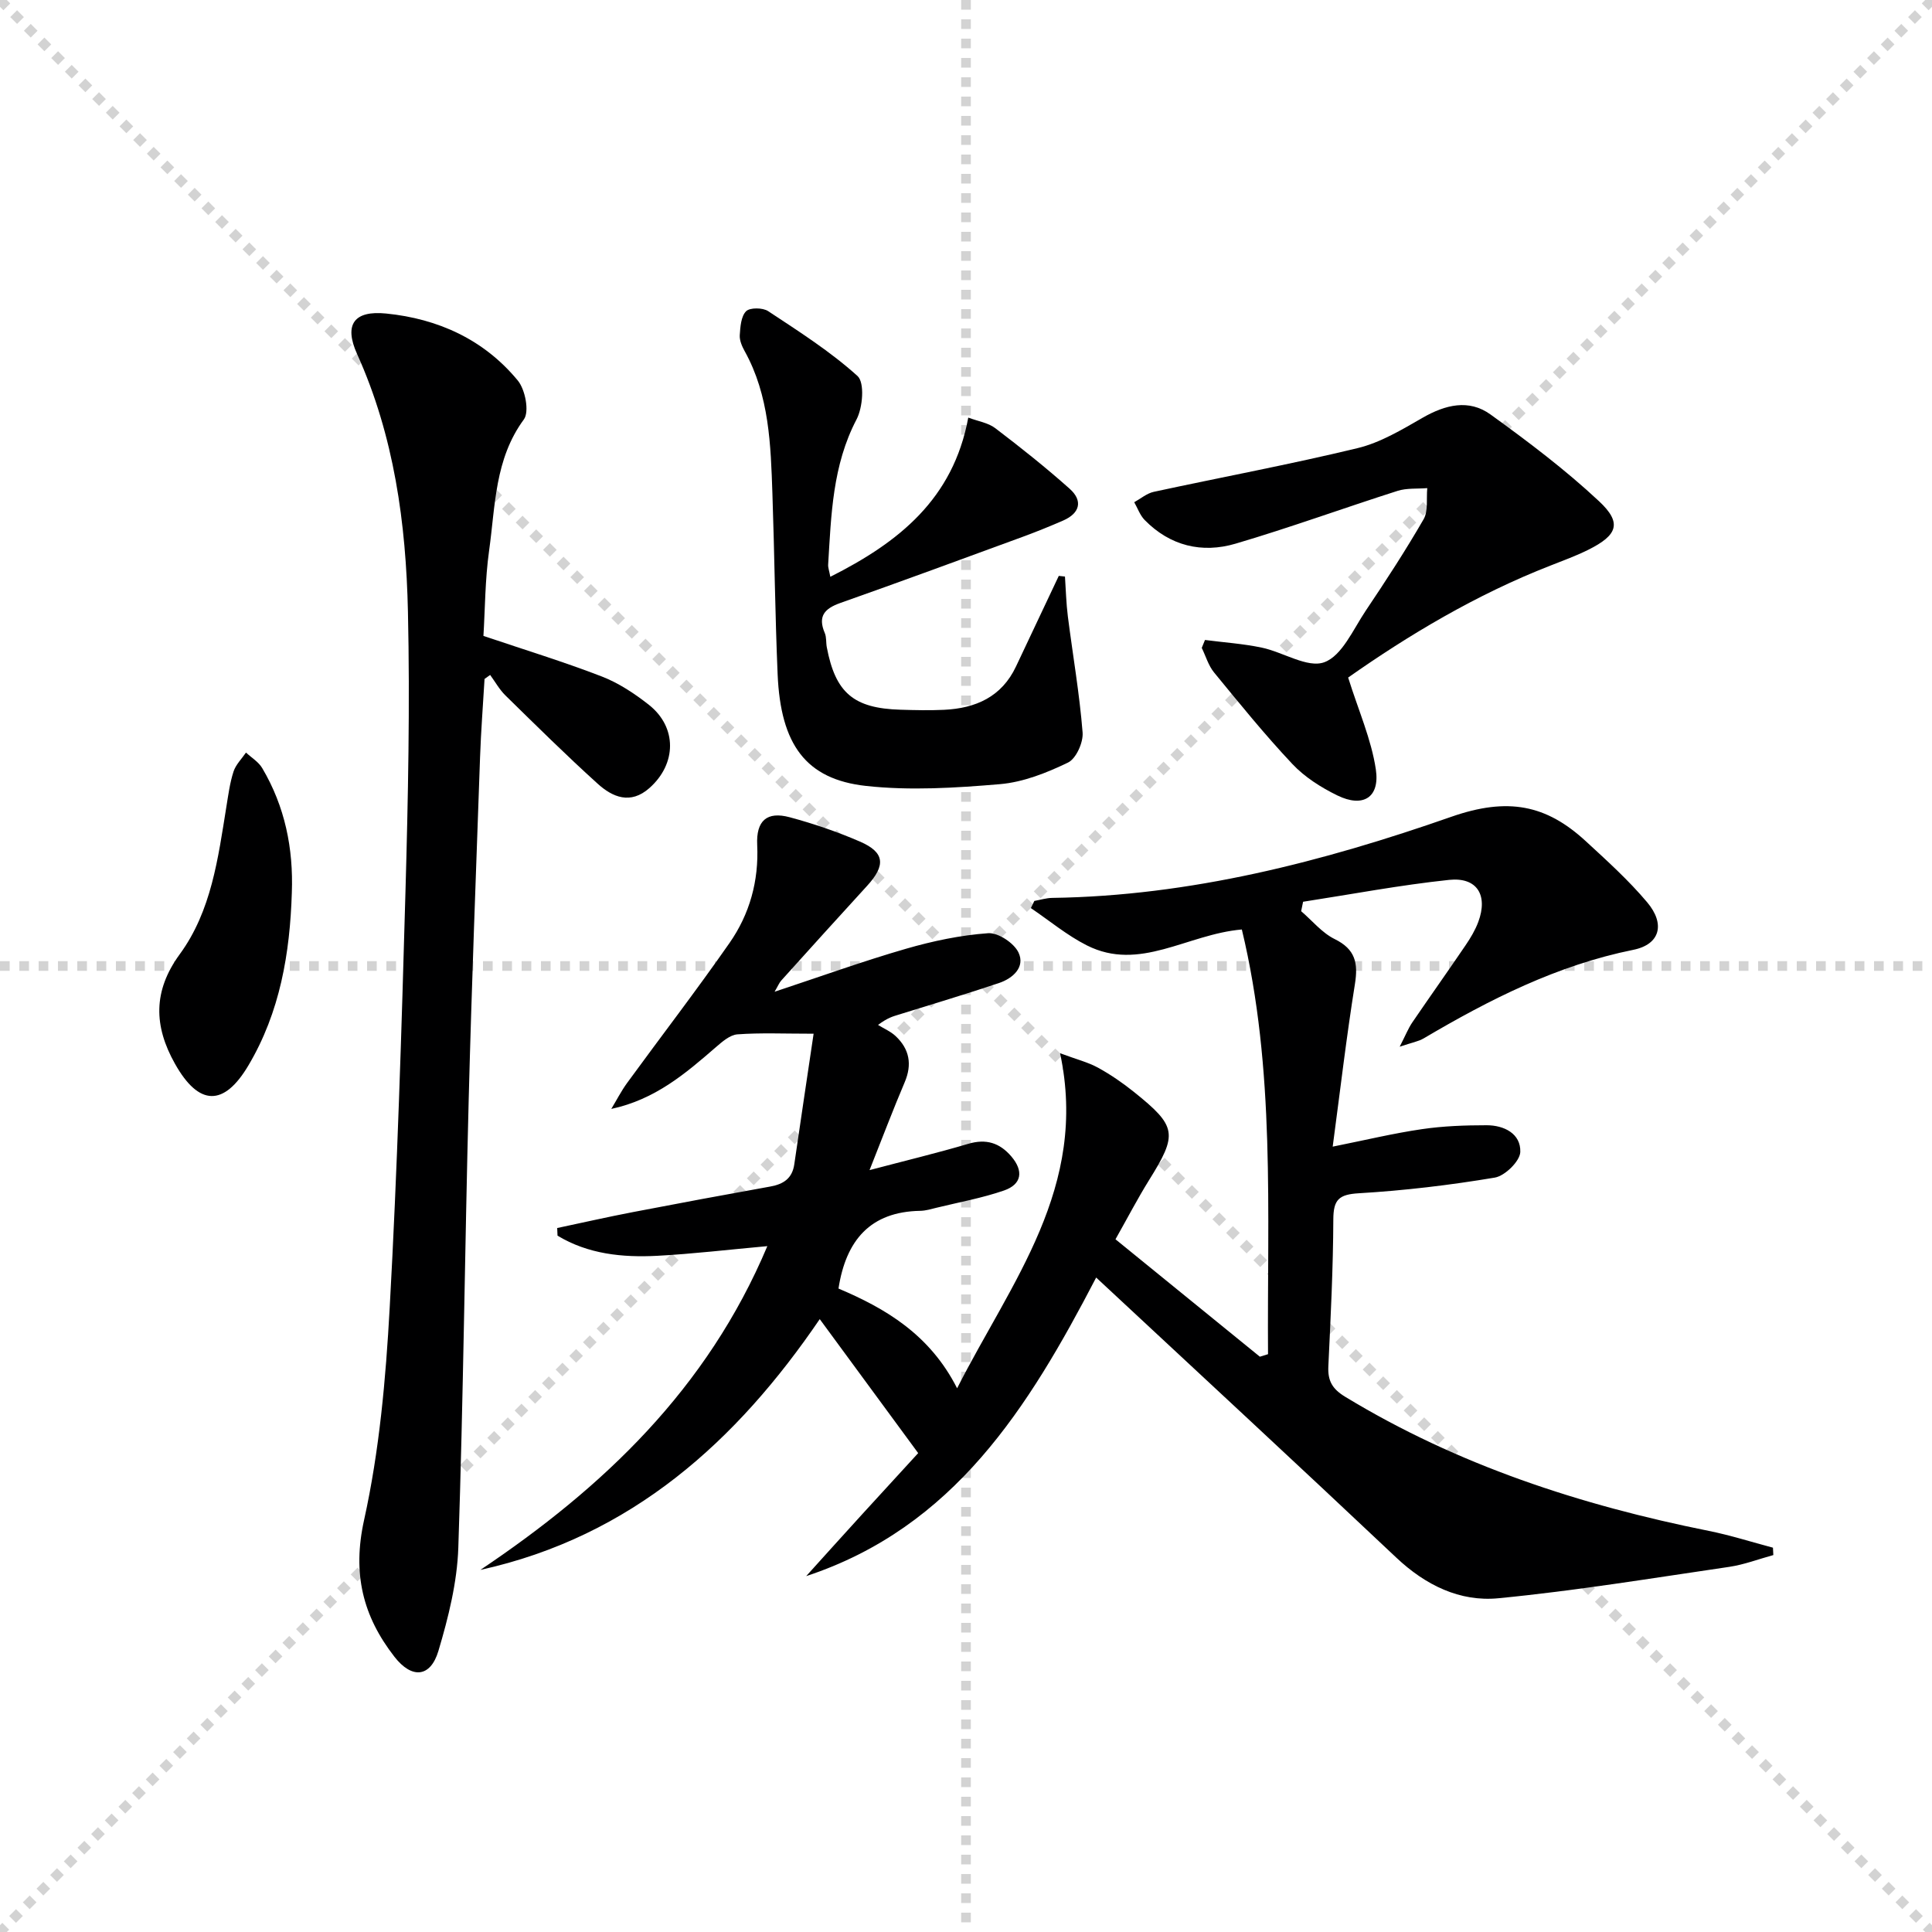 <svg enable-background="new 0 0 400 400" viewBox="0 0 400 400" xmlns="http://www.w3.org/2000/svg"><g stroke="lightgray" stroke-dasharray="1,1" stroke-width="1" transform="scale(2, 2)"><line x1="0" y1="0" x2="200" y2="200"></line><line x1="200" y1="0" x2="0" y2="200"></line><line x1="100" y1="0" x2="100" y2="200"></line><line x1="0" y1="100" x2="200" y2="100"></line></g><path d="m226.95 264.5c-14.02 26.95-29.43 51.71-60.04 61.82 3.87-4.29 7.74-8.58 11.63-12.85 4.01-4.4 8.04-8.78 11.56-12.62-6.97-9.49-13.61-18.53-20.38-27.74-17.11 25.14-38.89 45.01-70.26 51.92 25.43-17.06 46.94-37.44 59.41-67.03-8.1.73-15.43 1.61-22.79 2-7.23.38-14.34-.35-20.65-4.17-.02-.53-.04-1.05-.07-1.58 5.24-1.11 10.47-2.3 15.74-3.31 9.45-1.82 18.91-3.58 28.38-5.28 2.73-.49 4.55-1.68 4.97-4.61 1.27-8.79 2.6-17.57 4-27.03-6.2 0-11-.22-15.76.13-1.56.11-3.17 1.53-4.49 2.67-6.27 5.44-12.55 10.82-21.64 12.77 1.09-1.8 2.05-3.69 3.28-5.38 7.05-9.67 14.36-19.16 21.2-28.98 4.17-5.98 6.08-12.83 5.73-20.29-.24-5.05 2.03-7 6.72-5.74 4.95 1.33 9.85 3 14.55 5.04 5.16 2.23 5.38 4.91 1.47 9.18-5.96 6.5-11.86 13.05-17.77 19.6-.39.43-.61 1.01-1.37 2.31 9.6-3.18 18.32-6.33 27.21-8.9 5.53-1.6 11.28-2.81 17-3.22 2.07-.15 5.36 2.03 6.29 4 1.43 3.02-1.16 5.35-4.05 6.32-6.9 2.32-13.87 4.39-20.82 6.56-1.09.34-2.19.6-4.21 2.11 1.23.77 2.63 1.35 3.66 2.33 2.84 2.68 3.43 5.83 1.86 9.53-2.4 5.63-4.56 11.36-7.28 18.2 7.5-1.98 14.03-3.55 20.46-5.45 3.69-1.09 6.49-.19 8.89 2.61 2.58 3.02 2.18 5.78-1.51 7.06-4.51 1.56-9.27 2.42-13.93 3.56-1.13.28-2.28.63-3.42.65-10.31.18-15.37 6.07-16.92 16.09 9.67 4.09 18.9 9.48 24.56 20.65 11.23-22.12 27.23-41.61 21.32-69.37 3.43 1.28 5.78 1.86 7.83 2.98 2.61 1.43 5.11 3.15 7.43 5.01 8.95 7.17 9.12 8.72 3.15 18.3-2.36 3.8-4.43 7.78-6.94 12.23 10.11 8.22 20 16.27 29.89 24.31.56-.17 1.13-.35 1.69-.52-.2-29.41 1.56-58.93-5.42-87.93-11.35.97-21.13 8.82-32.09 3.29-4.12-2.08-7.74-5.12-11.59-7.72.24-.49.48-.99.72-1.48 1.23-.22 2.46-.61 3.69-.63 28.6-.4 56.05-7.49 82.63-16.79 11.73-4.1 19.66-2.49 27.84 5.04 4.4 4.05 8.88 8.1 12.72 12.66 3.78 4.49 2.69 8.72-2.87 9.84-15.77 3.19-29.75 10.28-43.39 18.33-1.08.64-2.41.86-4.98 1.73 1.24-2.41 1.78-3.81 2.6-5.01 3.65-5.36 7.42-10.65 11.06-16.02 1.02-1.5 1.98-3.11 2.61-4.8 2.06-5.53-.24-9.32-6.04-8.71-10.12 1.07-20.16 2.97-30.23 4.53-.13.65-.26 1.3-.4 1.95 2.29 1.96 4.31 4.48 6.93 5.77 4.3 2.11 4.9 4.97 4.2 9.33-1.75 10.91-3.03 21.89-4.6 33.65 6.87-1.38 12.63-2.77 18.47-3.62 4.41-.65 8.93-.81 13.4-.81 3.63 0 7.1 1.75 6.97 5.54-.07 1.9-3.18 4.95-5.28 5.3-9.3 1.56-18.71 2.68-28.12 3.24-4.15.24-5.29 1.31-5.31 5.4-.04 10.14-.55 20.29-1.03 30.43-.14 2.99.79 4.67 3.49 6.31 23.31 14.16 48.74 22.44 75.3 27.77 4.47.9 8.84 2.3 13.26 3.47.03.51.05 1.02.08 1.53-3.04.83-6.03 1.98-9.12 2.44-15.91 2.33-31.81 4.95-47.8 6.5-7.97.78-15.1-2.71-21.14-8.41-20.37-19.22-40.9-38.21-62.14-57.99z" fill="#000001"/><path d="m100.09 131.66c8.59 2.9 16.64 5.36 24.48 8.39 3.5 1.35 6.81 3.54 9.78 5.88 5.88 4.65 5.75 12.24.09 17.24-3.91 3.45-7.61 1.89-10.7-.91-6.54-5.91-12.8-12.11-19.1-18.28-1.24-1.22-2.12-2.82-3.16-4.24-.39.28-.78.55-1.16.83-.32 5.41-.74 10.81-.93 16.22-.83 23.61-1.74 47.21-2.35 70.82-.8 30.94-1.11 61.89-2.15 92.81-.24 7.18-2.05 14.44-4.12 21.38-1.65 5.54-5.52 5.83-9.11 1.21-6.54-8.41-8.74-17.2-6.28-28.31 3.17-14.34 4.49-29.21 5.3-43.92 1.59-28.72 2.46-57.48 3.27-86.24.54-19.29.94-38.61.51-57.89-.4-18.3-2.85-36.35-10.53-53.36-2.77-6.13-.6-9.04 6-8.38 10.81 1.08 20.29 5.41 27.27 13.87 1.55 1.87 2.43 6.46 1.26 8.06-6.05 8.22-5.89 17.85-7.19 27.11-.85 6.04-.84 12.2-1.18 17.71z" fill="#000001"/><path d="m220.49 119.37c.19 2.76.25 5.53.6 8.27 1.02 8 2.41 15.97 3.05 24 .17 2.06-1.34 5.43-3.02 6.24-4.41 2.13-9.27 4.06-14.08 4.47-9.2.78-18.6 1.37-27.73.37-12.49-1.37-17.69-8.58-18.31-23.11-.53-12.46-.65-24.94-1.08-37.4-.35-10.13-.63-20.3-5.75-29.52-.55-1-1.08-2.22-1.01-3.3.11-1.72.26-3.89 1.31-4.95.79-.79 3.45-.76 4.57-.02 6.37 4.21 12.88 8.35 18.5 13.43 1.5 1.36 1.1 6.5-.2 8.98-4.99 9.53-5.25 19.79-5.88 30.06-.04.61.21 1.24.45 2.53 14.15-7.13 25.44-16.07 28.56-32.96 2.05.77 4.13 1.07 5.59 2.19 5.27 4.01 10.47 8.14 15.41 12.55 2.77 2.47 2.13 5.05-1.35 6.57-2.73 1.19-5.5 2.31-8.29 3.34-12.6 4.62-25.19 9.26-37.85 13.73-3.28 1.16-4.7 2.75-3.22 6.22.38.88.23 1.97.42 2.95 1.79 9.44 5.55 12.65 15.27 12.93 3 .09 6 .16 8.99.02 6.56-.31 11.95-2.67 14.92-8.99 2.95-6.25 5.9-12.49 8.85-18.74.42.05.85.09 1.28.14z" fill="#000001"/><path d="m279.12 140.28c2.14 6.84 4.8 12.79 5.73 19 .88 5.86-2.66 8-7.96 5.41-3.38-1.65-6.77-3.8-9.32-6.51-5.69-6.04-10.93-12.52-16.2-18.94-1.18-1.43-1.72-3.38-2.56-5.1.22-.55.45-1.09.67-1.64 3.92.51 7.88.77 11.74 1.58 4.44.93 9.48 4.3 12.96 3.03 3.67-1.34 5.97-6.78 8.56-10.64 4.17-6.21 8.26-12.48 12-18.96.99-1.72.55-4.28.76-6.45-2.06.17-4.23-.04-6.15.57-11.2 3.57-22.27 7.61-33.54 10.93-6.96 2.05-13.56.47-18.82-4.9-.97-.99-1.45-2.44-2.16-3.68 1.34-.74 2.61-1.84 4.04-2.15 14.06-3.04 28.22-5.67 42.2-9.05 4.73-1.14 9.17-3.82 13.47-6.29 4.71-2.7 9.57-3.91 14.05-.68 7.77 5.61 15.48 11.43 22.47 17.96 4.82 4.5 3.85 7.03-2.23 10.06-2.52 1.25-5.18 2.23-7.81 3.26-15.42 6.01-29.45 14.44-41.9 23.19z" fill="#000001"/><path d="m60.42 184.82c-.39 12.56-2.44 24.72-8.98 35.75-5.09 8.59-10.28 8.45-15.21-.32-4.39-7.8-4.59-15.06 1-22.71 6.54-8.95 7.92-19.86 9.64-30.52.4-2.45.72-4.94 1.48-7.28.47-1.44 1.69-2.63 2.58-3.93 1.14 1.06 2.6 1.93 3.36 3.22 4.7 7.94 6.47 16.62 6.13 25.79z" fill="#000001"/></svg>
